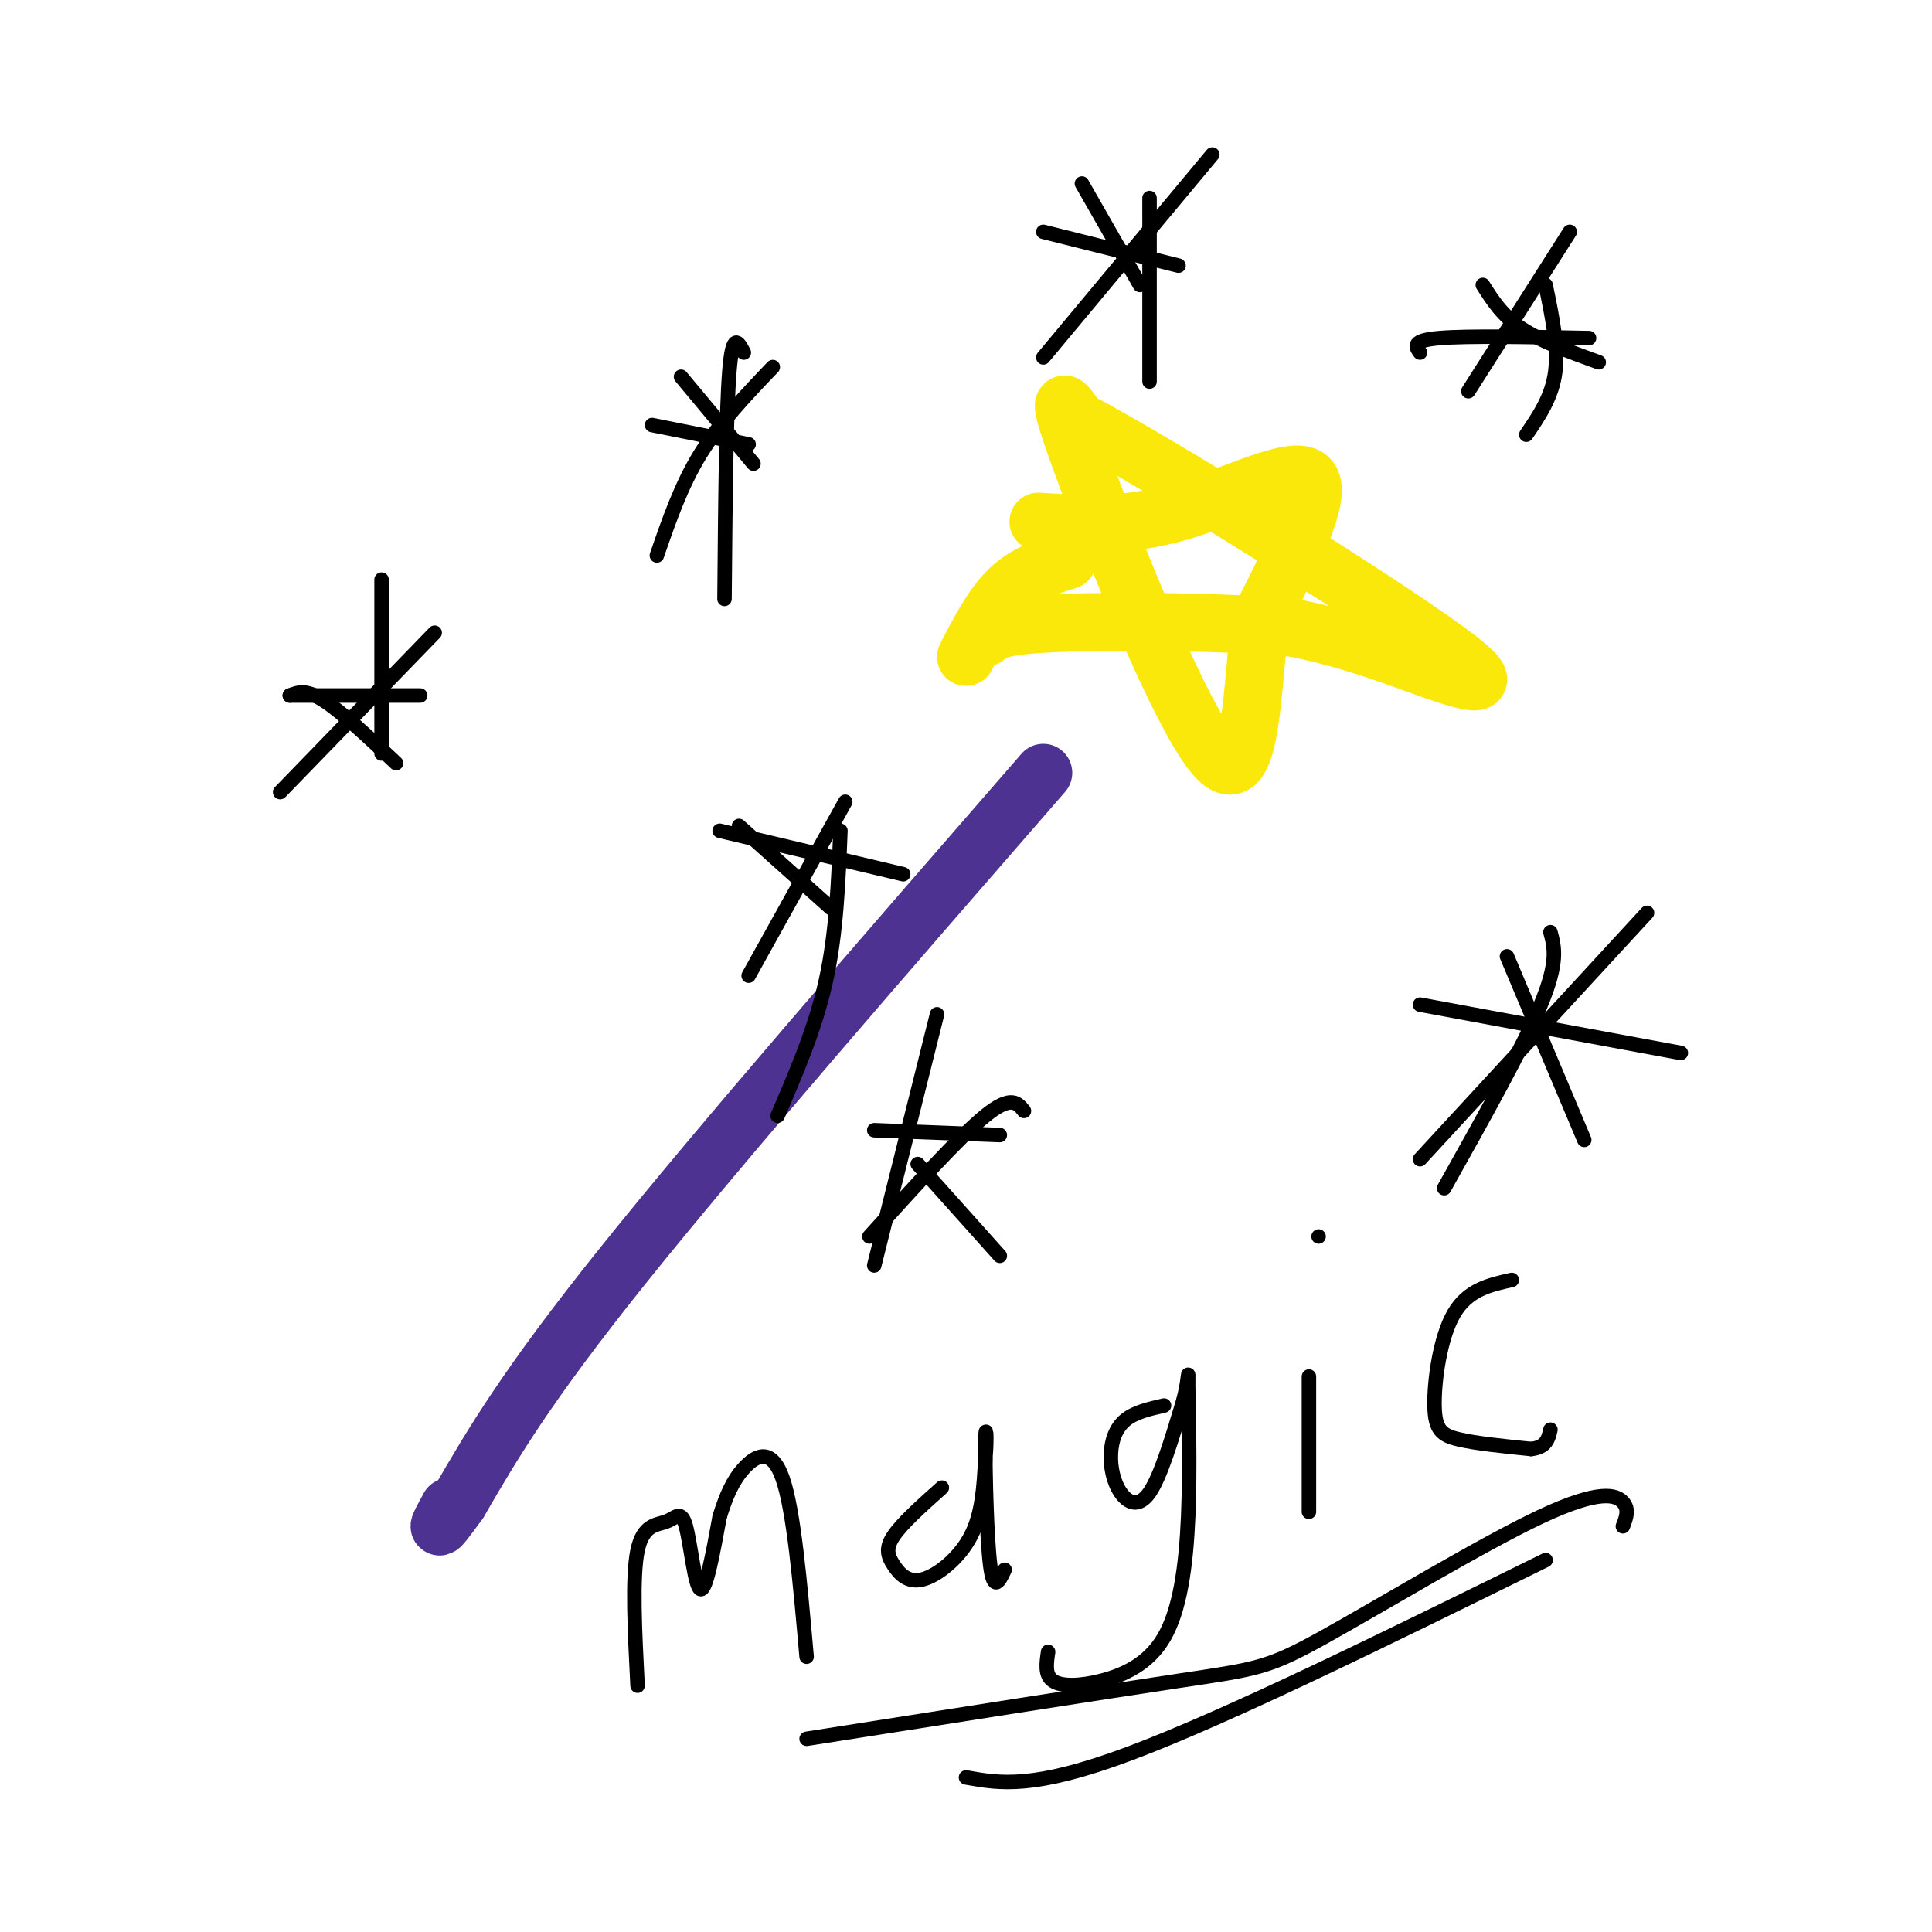 <svg viewBox='0 0 400 400' version='1.1' xmlns='http://www.w3.org/2000/svg' xmlns:xlink='http://www.w3.org/1999/xlink'><g fill='none' stroke='#4d3292' stroke-width='12' stroke-linecap='round' stroke-linejoin='round'><path d='M216,160c-33.417,38.417 -66.833,76.833 -87,102c-20.167,25.167 -27.083,37.083 -34,49'/><path d='M95,311c-6.000,8.333 -4.000,4.667 -2,1'/></g>
<g fill='none' stroke='#fae80b' stroke-width='12' stroke-linecap='round' stroke-linejoin='round'><path d='M215,108c9.022,0.578 18.044,1.156 29,-2c10.956,-3.156 23.844,-10.044 27,-7c3.156,3.044 -3.422,16.022 -10,29'/><path d='M261,128c-1.929,14.571 -1.750,36.500 -9,29c-7.250,-7.500 -21.929,-44.429 -28,-61c-6.071,-16.571 -3.536,-12.786 -1,-9'/><path d='M223,87c17.667,9.333 62.333,37.167 77,48c14.667,10.833 -0.667,4.667 -11,1c-10.333,-3.667 -15.667,-4.833 -21,-6'/><path d='M268,130c-13.489,-1.289 -36.711,-1.511 -49,-1c-12.289,0.511 -13.644,1.756 -15,3'/><path d='M221,116c-4.250,1.333 -8.500,2.667 -12,6c-3.500,3.333 -6.250,8.667 -9,14'/></g>
<g fill='none' stroke='#000000' stroke-width='3' stroke-linecap='round' stroke-linejoin='round'><path d='M141,78c0.000,0.000 15.000,18.000 15,18'/><path d='M160,76c-5.500,5.750 -11.000,11.500 -15,18c-4.000,6.500 -6.500,13.750 -9,21'/><path d='M135,88c0.000,0.000 20.000,4.000 20,4'/><path d='M154,73c-1.167,-2.250 -2.333,-4.500 -3,4c-0.667,8.500 -0.833,27.750 -1,47'/><path d='M307,59c2.000,3.167 4.000,6.333 8,9c4.000,2.667 10.000,4.833 16,7'/><path d='M325,48c0.000,0.000 -21.000,33.000 -21,33'/><path d='M294,73c-0.917,-1.250 -1.833,-2.500 4,-3c5.833,-0.500 18.417,-0.250 31,0'/><path d='M320,59c1.333,6.417 2.667,12.833 2,18c-0.667,5.167 -3.333,9.083 -6,13'/><path d='M224,38c0.000,0.000 12.000,21.000 12,21'/><path d='M251,32c0.000,0.000 -35.000,42.000 -35,42'/><path d='M216,48c0.000,0.000 28.000,7.000 28,7'/><path d='M238,41c0.000,0.000 0.000,38.000 0,38'/><path d='M312,198c0.000,0.000 16.000,38.000 16,38'/><path d='M341,189c0.000,0.000 -47.000,51.000 -47,51'/><path d='M294,208c0.000,0.000 54.000,10.000 54,10'/><path d='M321,193c0.833,3.083 1.667,6.167 -2,15c-3.667,8.833 -11.833,23.417 -20,38'/><path d='M153,171c0.000,0.000 19.000,17.000 19,17'/><path d='M175,166c0.000,0.000 -20.000,36.000 -20,36'/><path d='M149,172c0.000,0.000 38.000,9.000 38,9'/><path d='M174,172c-0.417,10.583 -0.833,21.167 -3,31c-2.167,9.833 -6.083,18.917 -10,28'/><path d='M190,241c0.000,0.000 17.000,19.000 17,19'/><path d='M212,230c-1.333,-1.667 -2.667,-3.333 -8,1c-5.333,4.333 -14.667,14.667 -24,25'/><path d='M181,234c0.000,0.000 26.000,1.000 26,1'/><path d='M194,210c0.000,0.000 -13.000,52.000 -13,52'/><path d='M60,144c1.667,-0.667 3.333,-1.333 7,1c3.667,2.333 9.333,7.667 15,13'/><path d='M90,131c0.000,0.000 -32.000,33.000 -32,33'/><path d='M60,144c0.000,0.000 27.000,0.000 27,0'/><path d='M79,120c0.000,0.000 0.000,36.000 0,36'/><path d='M132,349c-0.576,-11.252 -1.152,-22.504 0,-28c1.152,-5.496 4.030,-5.236 6,-6c1.970,-0.764 3.030,-2.552 4,1c0.970,3.552 1.848,12.443 3,13c1.152,0.557 2.576,-7.222 4,-15'/><path d='M149,314c1.333,-4.262 2.667,-7.417 5,-10c2.333,-2.583 5.667,-4.595 8,2c2.333,6.595 3.667,21.798 5,37'/><path d='M195,308c-4.120,3.684 -8.239,7.368 -10,10c-1.761,2.632 -1.163,4.211 0,6c1.163,1.789 2.890,3.789 6,3c3.110,-0.789 7.603,-4.368 10,-9c2.397,-4.632 2.699,-10.316 3,-16'/><path d='M204,302c0.440,-4.631 0.042,-8.208 0,-3c-0.042,5.208 0.274,19.202 1,25c0.726,5.798 1.863,3.399 3,1'/><path d='M241,291c-3.018,0.687 -6.035,1.375 -8,3c-1.965,1.625 -2.877,4.188 -3,7c-0.123,2.812 0.544,5.872 2,8c1.456,2.128 3.702,3.322 6,0c2.298,-3.322 4.649,-11.161 7,-19'/><path d='M245,290c1.273,-4.889 0.957,-7.610 1,-3c0.043,4.610 0.445,16.553 0,27c-0.445,10.447 -1.738,19.398 -5,25c-3.262,5.602 -8.494,7.854 -13,9c-4.506,1.146 -8.288,1.184 -10,0c-1.712,-1.184 -1.356,-3.592 -1,-6'/><path d='M271,285c0.000,0.000 0.000,28.000 0,28'/><path d='M273,256c0.000,0.000 0.000,0.000 0,0'/><path d='M313,265c-4.560,1.006 -9.119,2.012 -12,7c-2.881,4.988 -4.083,13.958 -4,19c0.083,5.042 1.452,6.155 5,7c3.548,0.845 9.274,1.423 15,2'/><path d='M317,300c3.167,-0.333 3.583,-2.167 4,-4'/><path d='M167,360c30.375,-4.778 60.750,-9.557 77,-12c16.250,-2.443 18.376,-2.552 30,-9c11.624,-6.448 32.745,-19.236 45,-25c12.255,-5.764 15.644,-4.504 17,-3c1.356,1.504 0.678,3.252 0,5'/><path d='M200,368c7.000,1.250 14.000,2.500 34,-5c20.000,-7.500 53.000,-23.750 86,-40'/></g>
</svg>